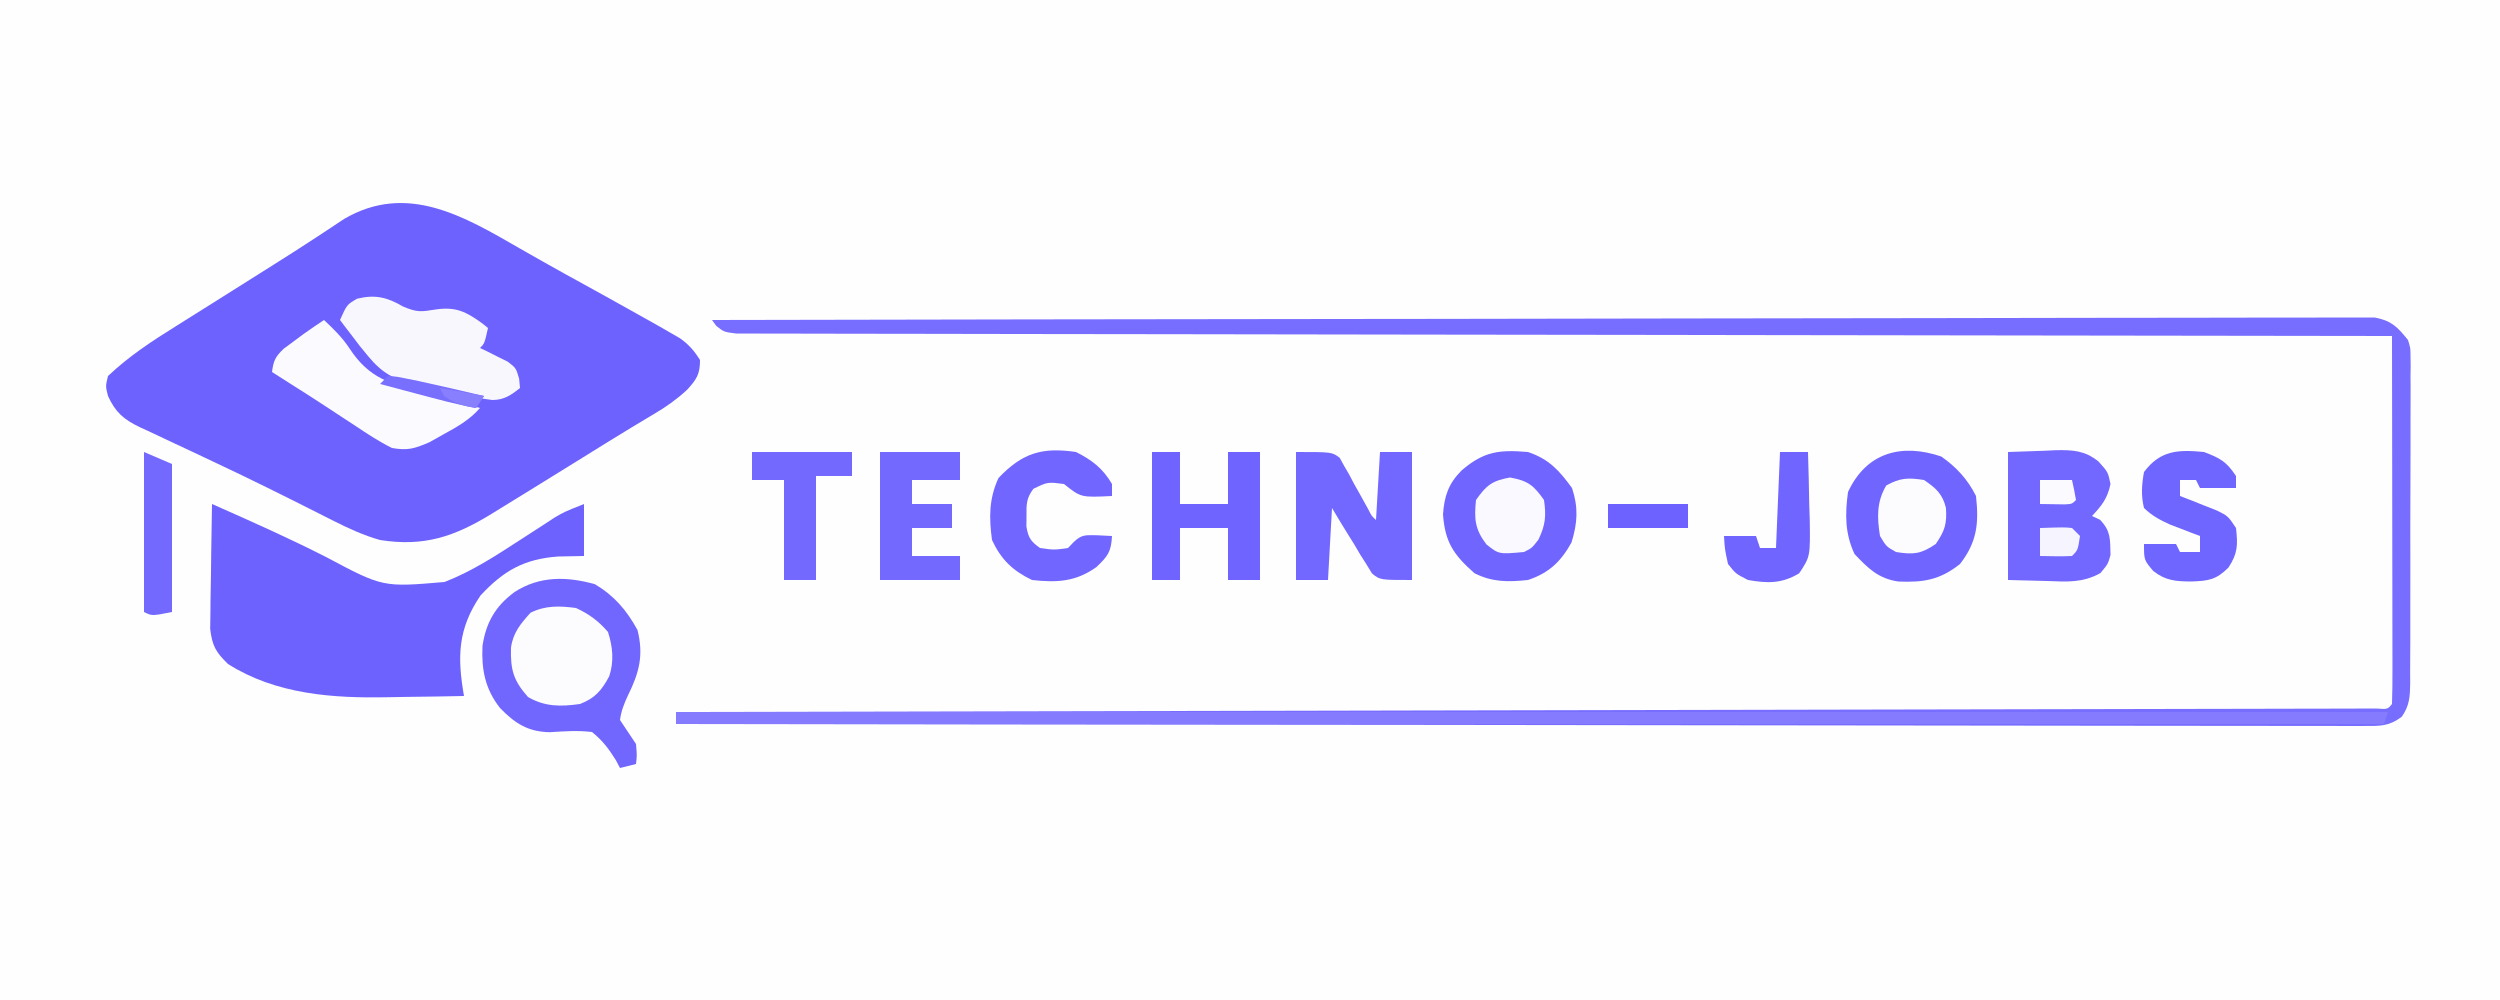 <?xml version="1.0" encoding="UTF-8"?>
<svg version="1.1" xmlns="http://www.w3.org/2000/svg" width="625" height="250">
<rect width="100%" height="100%" fill="#333333" stroke="none"/>
<path d="M0 0 C206.25 0 412.5 0 625 0 C625 82.5 625 165 625 250 C418.75 250 212.5 250 0 250 C0 167.5 0 85 0 0 Z " fill="#FEFEFE" transform="translate(0,0)"/>
<path d="M0 0 C7.352 4.232 14.799 8.298 22.227 12.396 C25.457 14.185 28.678 15.987 31.895 17.801 C32.864 18.346 33.834 18.89 34.833 19.452 C35.722 19.965 36.611 20.479 37.527 21.008 C38.302 21.452 39.077 21.897 39.875 22.355 C42.106 23.953 43.451 25.474 44.895 27.801 C44.895 31.353 44.074 32.604 41.676 35.242 C39.012 37.693 36.503 39.463 33.395 41.301 C32.242 41.991 31.089 42.683 29.938 43.375 C29.3 43.756 28.662 44.137 28.005 44.529 C23.88 47.015 19.798 49.571 15.707 52.113 C12.104 54.344 8.5 56.573 4.895 58.801 C4.034 59.333 3.174 59.865 2.287 60.413 C-0.154 61.92 -2.598 63.424 -5.043 64.926 C-5.77 65.375 -6.496 65.824 -7.245 66.286 C-16.504 71.962 -24.144 74.549 -35.105 72.801 C-39.244 71.644 -43.061 69.859 -46.889 67.927 C-47.587 67.576 -48.285 67.225 -49.004 66.863 C-49.698 66.512 -50.391 66.162 -51.105 65.801 C-59.288 61.672 -67.485 57.593 -75.781 53.695 C-77.937 52.676 -80.092 51.656 -82.247 50.636 C-83.715 49.944 -85.186 49.257 -86.659 48.574 C-88.831 47.566 -90.994 46.539 -93.156 45.508 C-94.14 45.059 -94.14 45.059 -95.145 44.602 C-99.185 42.65 -101.237 40.894 -103.105 36.801 C-103.73 34.363 -103.73 34.363 -103.105 31.801 C-97.83 26.802 -92.009 23.007 -85.855 19.176 C-84.411 18.267 -84.411 18.267 -82.938 17.339 C-80.957 16.093 -78.974 14.849 -76.99 13.607 C-73.483 11.411 -69.984 9.203 -66.486 6.992 C-64.911 5.997 -63.335 5.004 -61.758 4.012 C-58.159 1.746 -54.575 -0.536 -51.023 -2.875 C-50.39 -3.29 -49.756 -3.706 -49.104 -4.134 C-47.427 -5.236 -45.756 -6.346 -44.086 -7.457 C-28.334 -16.665 -14.052 -8.098 0 0 Z " fill="#6D62FE" transform="translate(130.105,62.199)"/>
<path d="M0 0 C53.293 -0.114 106.586 -0.203 159.879 -0.255 C166.167 -0.262 172.454 -0.268 178.741 -0.275 C179.993 -0.276 181.245 -0.277 182.535 -0.279 C202.82 -0.3 223.105 -0.34 243.391 -0.386 C264.195 -0.432 285 -0.46 305.805 -0.47 C318.649 -0.477 331.493 -0.499 344.337 -0.54 C353.138 -0.566 361.938 -0.574 370.738 -0.568 C375.82 -0.564 380.902 -0.569 385.984 -0.596 C390.633 -0.62 395.282 -0.622 399.931 -0.604 C401.616 -0.602 403.301 -0.609 404.987 -0.624 C407.272 -0.644 409.556 -0.634 411.841 -0.615 C413.112 -0.617 414.383 -0.619 415.692 -0.621 C419.88 0.165 421.36 1.732 424 5 C424.626 7.041 424.626 7.041 424.628 9.067 C424.647 10.23 424.647 10.23 424.667 11.416 C424.655 12.252 424.643 13.088 424.631 13.949 C424.642 15.287 424.642 15.287 424.653 16.651 C424.67 19.592 424.65 22.532 424.629 25.473 C424.63 27.519 424.632 29.565 424.636 31.61 C424.639 35.895 424.624 40.179 424.597 44.464 C424.563 49.958 424.569 55.451 424.588 60.945 C424.598 65.168 424.589 69.391 424.574 73.614 C424.569 75.64 424.57 77.666 424.576 79.692 C424.581 82.522 424.561 85.35 424.533 88.18 C424.543 89.437 424.543 89.437 424.553 90.719 C424.498 94.089 424.408 96.429 422.417 99.215 C419.103 101.662 416.909 101.497 412.808 101.492 C412.079 101.497 411.35 101.501 410.599 101.506 C408.143 101.517 405.688 101.499 403.232 101.481 C401.459 101.483 399.686 101.486 397.914 101.491 C393.031 101.5 388.149 101.484 383.267 101.464 C378.006 101.447 372.745 101.453 367.484 101.456 C358.365 101.458 349.247 101.445 340.128 101.423 C326.944 101.39 313.76 101.38 300.576 101.375 C279.187 101.366 257.798 101.34 236.41 101.302 C215.629 101.265 194.849 101.237 174.069 101.22 C172.148 101.218 172.148 101.218 170.189 101.217 C163.766 101.211 157.343 101.206 150.92 101.201 C97.613 101.16 44.307 101.089 -9 101 C-9 100.01 -9 99.02 -9 98 C-8.095 97.998 -7.189 97.997 -6.257 97.995 C47.336 97.892 100.93 97.784 154.523 97.669 C160.951 97.655 167.379 97.641 173.806 97.628 C175.086 97.625 176.366 97.622 177.684 97.619 C198.435 97.575 219.185 97.535 239.936 97.495 C261.21 97.455 282.485 97.411 303.76 97.363 C316.899 97.334 330.038 97.307 343.177 97.285 C352.174 97.269 361.17 97.25 370.167 97.227 C375.366 97.215 380.565 97.203 385.764 97.197 C390.515 97.19 395.267 97.18 400.018 97.165 C401.745 97.161 403.472 97.158 405.198 97.157 C407.53 97.155 409.861 97.148 412.193 97.139 C414.142 97.135 414.142 97.135 416.131 97.131 C418.897 97.328 418.897 97.328 420 96 C420.095 93.139 420.126 90.302 420.114 87.441 C420.114 86.095 420.114 86.095 420.114 84.722 C420.113 81.74 420.105 78.759 420.098 75.777 C420.096 73.716 420.094 71.655 420.093 69.594 C420.09 64.157 420.08 58.72 420.069 53.284 C420.058 47.741 420.054 42.197 420.049 36.654 C420.038 25.77 420.021 14.885 420 4 C419.119 3.999 418.238 3.998 417.33 3.997 C365.147 3.939 312.965 3.865 260.783 3.771 C254.523 3.76 248.263 3.749 242.003 3.738 C240.134 3.734 240.134 3.734 238.227 3.731 C218.024 3.695 197.821 3.671 177.619 3.65 C156.902 3.628 136.186 3.595 115.469 3.551 C102.677 3.525 89.885 3.507 77.093 3.501 C68.331 3.495 59.569 3.479 50.808 3.454 C45.746 3.44 40.685 3.431 35.623 3.435 C30.995 3.438 26.367 3.428 21.739 3.407 C20.059 3.401 18.38 3.401 16.7 3.407 C14.427 3.413 12.155 3.401 9.882 3.385 C8.616 3.383 7.35 3.381 6.046 3.379 C3 3 3 3 1.07 1.476 C0.717 0.989 0.364 0.502 0 0 Z " fill="#776DFF" transform="translate(178,80)"/>
<path d="M0 0 C9.633 4.258 19.238 8.532 28.625 13.312 C42.739 20.819 42.739 20.819 58.125 19.5 C64.936 16.86 70.902 12.974 77 9 C78.998 7.706 80.998 6.414 83 5.125 C83.846 4.571 84.691 4.016 85.562 3.445 C88 2 88 2 93 0 C93 4.29 93 8.58 93 13 C89.813 13.062 89.813 13.062 86.562 13.125 C78.019 13.738 72.878 16.68 67.125 22.875 C61.462 31.203 61.279 38.202 63 48 C58.308 48.101 53.618 48.172 48.925 48.22 C47.337 48.24 45.749 48.267 44.161 48.302 C30.335 48.599 16.013 47.624 4 40 C0.955 37.037 0.059 35.49 -0.454 31.219 C-0.453 29.765 -0.431 28.31 -0.391 26.855 C-0.385 26.086 -0.379 25.316 -0.373 24.523 C-0.351 22.077 -0.301 19.633 -0.25 17.188 C-0.23 15.524 -0.212 13.861 -0.195 12.197 C-0.151 8.131 -0.082 4.066 0 0 Z " fill="#6D62FE" transform="translate(53,126)"/>
<path d="M0 0 C141.24 0 282.48 0 428 0 C427.67 0.99 427.34 1.98 427 3 C286.09 3 145.18 3 0 3 C0 2.01 0 1.02 0 0 Z " fill="#847BFF" transform="translate(169,178)"/>
<path d="M0 0 C4.847 2.889 7.918 6.517 10.625 11.438 C12.213 17.789 11.044 22.131 8.223 27.824 C7.262 29.911 6.548 31.657 6.25 33.938 C7.573 35.944 8.907 37.944 10.25 39.938 C10.5 42.812 10.5 42.812 10.25 44.938 C8.27 45.432 8.27 45.432 6.25 45.938 C5.907 45.288 5.564 44.638 5.211 43.969 C3.422 41.114 1.881 39.062 -0.75 36.938 C-4.356 36.51 -7.677 36.753 -11.297 36.988 C-16.742 36.908 -20.02 34.775 -23.75 30.938 C-27.462 26.204 -28.412 21.338 -28.129 15.395 C-27.231 9.575 -24.921 5.51 -20.188 2 C-13.931 -2.111 -7.038 -1.994 0 0 Z " fill="#7167FE" transform="translate(148.75,146.062)"/>
<path d="M0 0 C5.281 1.794 7.799 4.61 11 9 C12.621 13.863 12.391 17.741 10.875 22.625 C8.239 27.369 5.267 30.244 0 32 C-4.969 32.522 -8.855 32.572 -13.375 30.312 C-18.641 25.674 -20.739 22.52 -21.25 15.625 C-20.932 11.014 -19.875 7.855 -16.535 4.551 C-10.974 -0.194 -7.133 -0.594 0 0 Z " fill="#7066FF" transform="translate(382,113)"/>
<path d="M0 0 C3.777 2.635 6.604 5.707 8.688 9.875 C9.448 16.694 8.942 21.421 4.688 26.875 C-0.301 30.845 -4.39 31.518 -10.727 31.258 C-15.766 30.512 -18.298 27.943 -21.688 24.375 C-24.086 19.21 -24.066 14.475 -23.312 8.875 C-18.695 -1.071 -9.864 -3.35 0 0 Z " fill="#7066FF" transform="translate(485.312,114.125)"/>
<path d="M0 0 C4.517 -0.155 4.517 -0.155 9.125 -0.312 C10.062 -0.358 11 -0.404 11.965 -0.45 C16.232 -0.521 19.157 -0.378 22.578 2.332 C25 5 25 5 25.625 8 C24.878 11.585 23.486 13.359 21 16 C21.66 16.309 22.32 16.619 23 16.938 C25.763 19.787 25.518 21.907 25.629 25.746 C25 28 25 28 23.109 30.27 C18.624 32.766 14.72 32.434 9.688 32.25 C4.892 32.126 4.892 32.126 0 32 C0 21.44 0 10.88 0 0 Z " fill="#7267FF" transform="translate(502,113)"/>
<path d="M0 0 C9 0 9 0 10.924 1.453 C11.289 2.117 11.655 2.781 12.031 3.465 C12.449 4.182 12.867 4.9 13.297 5.639 C13.694 6.397 14.091 7.156 14.5 7.938 C14.928 8.692 15.356 9.447 15.797 10.225 C16.584 11.613 17.357 13.011 18.111 14.418 C18.902 15.992 18.902 15.992 20 17 C20.33 11.39 20.66 5.78 21 0 C23.64 0 26.28 0 29 0 C29 10.56 29 21.12 29 32 C21 32 21 32 18.99 30.348 C18.529 29.594 18.069 28.839 17.594 28.062 C17.078 27.25 16.562 26.438 16.031 25.602 C15.526 24.743 15.021 23.885 14.5 23 C13.964 22.141 13.428 21.283 12.875 20.398 C11.558 18.281 10.275 16.143 9 14 C8.67 19.94 8.34 25.88 8 32 C5.36 32 2.72 32 0 32 C0 21.44 0 10.88 0 0 Z " fill="#7268FF" transform="translate(324,113)"/>
<path d="M0 0 C3.511 1.485 4.508 1.347 8.125 0.75 C13.225 0.001 15.755 1.275 19.852 4.246 C20.313 4.619 20.775 4.991 21.25 5.375 C20.375 9.25 20.375 9.25 19.25 10.375 C20.207 10.829 20.207 10.829 21.184 11.293 C22.01 11.712 22.836 12.131 23.688 12.562 C24.511 12.969 25.335 13.375 26.184 13.793 C28.25 15.375 28.25 15.375 29.035 18.051 C29.142 19.201 29.142 19.201 29.25 20.375 C27.031 22.164 25.242 23.375 22.325 23.376 C16.608 22.659 11.079 21.558 5.5 20.125 C4.264 19.837 4.264 19.837 3.004 19.543 C-2.252 18.197 -5.206 16.688 -8.75 12.375 C-9.416 11.564 -10.083 10.753 -10.77 9.918 C-11.361 9.141 -11.953 8.363 -12.562 7.562 C-13.167 6.772 -13.772 5.982 -14.395 5.168 C-15.065 4.28 -15.065 4.28 -15.75 3.375 C-14.031 -0.461 -14.031 -0.461 -11.5 -1.938 C-7.036 -3.054 -3.938 -2.327 0 0 Z " fill="#F8F7FE" transform="translate(100.75,76.625)"/>
<path d="M0 0 C2.441 2.293 4.595 4.38 6.434 7.195 C11.349 14.624 16.569 16.021 25 18 C27.612 18.723 30.211 19.489 32.812 20.25 C34.875 20.835 36.937 21.419 39 22 C36.348 25.046 33.203 26.753 29.688 28.688 C28.578 29.31 27.468 29.933 26.324 30.574 C22.638 32.155 20.945 32.693 17 32 C13.764 30.4 10.808 28.446 7.812 26.438 C6.975 25.892 6.138 25.346 5.276 24.784 C3.61 23.698 1.948 22.606 0.289 21.509 C-2.68 19.552 -5.681 17.649 -8.688 15.75 C-10.125 14.834 -11.563 13.917 -13 13 C-12.64 10.179 -12.141 9.133 -10.039 7.148 C-9.242 6.563 -8.446 5.978 -7.625 5.375 C-6.834 4.785 -6.042 4.194 -5.227 3.586 C-3.506 2.36 -1.758 1.172 0 0 Z " fill="#FBFAFF" transform="translate(81,80)"/>
<path d="M0 0 C2.31 0 4.62 0 7 0 C7 4.29 7 8.58 7 13 C10.96 13 14.92 13 19 13 C19 8.71 19 4.42 19 0 C21.64 0 24.28 0 27 0 C27 10.56 27 21.12 27 32 C24.36 32 21.72 32 19 32 C19 27.71 19 23.42 19 19 C15.04 19 11.08 19 7 19 C7 23.29 7 27.58 7 32 C4.69 32 2.38 32 0 32 C0 21.44 0 10.88 0 0 Z " fill="#6F64FF" transform="translate(288,113)"/>
<path d="M0 0 C3.957 1.978 6.765 4.15 9 8 C9 8.99 9 9.98 9 11 C1.235 11.388 1.235 11.388 -3 8 C-7.091 7.471 -7.091 7.471 -10.66 9.211 C-12.428 11.572 -12.401 13.075 -12.375 16 C-12.383 16.866 -12.39 17.733 -12.398 18.625 C-11.924 21.452 -11.315 22.347 -9 24 C-5.5 24.5 -5.5 24.5 -2 24 C-1.526 23.505 -1.051 23.01 -0.562 22.5 C1.464 20.555 2.432 20.798 5.188 20.812 C7.075 20.905 7.075 20.905 9 21 C8.776 24.923 8.04 25.961 5.125 28.75 C-0.042 32.47 -4.808 32.686 -11 32 C-15.845 29.667 -18.734 26.88 -21 22 C-21.754 16.4 -21.773 11.665 -19.375 6.5 C-13.437 0.249 -8.478 -1.262 0 0 Z " fill="#7166FF" transform="translate(269,113)"/>
<path d="M0 0 C3.266 1.491 5.668 3.285 8 6 C9.192 9.684 9.545 13.374 8.305 17.074 C6.415 20.623 4.709 22.574 1 24 C-3.815 24.673 -7.755 24.726 -12 22.25 C-15.598 18.202 -16.409 15.521 -16.254 9.961 C-15.765 6.184 -13.841 3.938 -11.375 1.188 C-7.655 -0.673 -4.076 -0.547 0 0 Z " fill="#FCFBFE" transform="translate(144,152)"/>
<path d="M0 0 C4.067 1.553 5.575 2.363 8 6 C8 6.99 8 7.98 8 9 C5.03 9 2.06 9 -1 9 C-1.33 8.34 -1.66 7.68 -2 7 C-3.32 7 -4.64 7 -6 7 C-6 8.32 -6 9.64 -6 11 C-5.157 11.326 -4.314 11.652 -3.445 11.988 C-2.35 12.425 -1.254 12.862 -0.125 13.312 C0.966 13.742 2.056 14.171 3.18 14.613 C6 16 6 16 8 19 C8.468 23.212 8.466 25.286 6.125 28.875 C3 32 1.079 32.221 -3.25 32.375 C-7.104 32.345 -9.614 32.153 -12.688 29.75 C-15 27 -15 27 -15 23 C-12.36 23 -9.72 23 -7 23 C-6.67 23.66 -6.34 24.32 -6 25 C-4.35 25 -2.7 25 -1 25 C-1 23.68 -1 22.36 -1 21 C-2.013 20.619 -2.013 20.619 -3.047 20.23 C-3.939 19.886 -4.831 19.542 -5.75 19.188 C-6.632 18.851 -7.513 18.515 -8.422 18.168 C-11.006 16.997 -12.955 15.97 -15 14 C-15.763 10.955 -15.568 8.077 -15 5 C-10.896 -0.472 -6.428 -0.616 0 0 Z " fill="#6F65FF" transform="translate(551,113)"/>
<path d="M0 0 C6.6 0 13.2 0 20 0 C20 2.31 20 4.62 20 7 C16.04 7 12.08 7 8 7 C8 8.98 8 10.96 8 13 C11.3 13 14.6 13 18 13 C18 14.98 18 16.96 18 19 C14.7 19 11.4 19 8 19 C8 21.31 8 23.62 8 26 C11.96 26 15.92 26 20 26 C20 27.98 20 29.96 20 32 C13.4 32 6.8 32 0 32 C0 21.44 0 10.88 0 0 Z " fill="#7369FF" transform="translate(220,113)"/>
<path d="M0 0 C8.25 0 16.5 0 25 0 C25 1.98 25 3.96 25 6 C22.03 6 19.06 6 16 6 C16 14.58 16 23.16 16 32 C13.36 32 10.72 32 8 32 C8 23.75 8 15.5 8 7 C5.36 7 2.72 7 0 7 C0 4.69 0 2.38 0 0 Z " fill="#7469FF" transform="translate(188,113)"/>
<path d="M0 0 C2.31 0 4.62 0 7 0 C7.145 4.395 7.234 8.79 7.312 13.188 C7.354 14.433 7.396 15.679 7.439 16.963 C7.563 26.152 7.563 26.152 4.793 30.328 C0.431 32.939 -3.073 32.858 -8 32 C-11.062 30.438 -11.062 30.438 -13 28 C-13.812 24.25 -13.812 24.25 -14 21 C-11.36 21 -8.72 21 -6 21 C-5.67 21.99 -5.34 22.98 -5 24 C-3.68 24 -2.36 24 -1 24 C-0.67 16.08 -0.34 8.16 0 0 Z " fill="#7065FF" transform="translate(445,113)"/>
<path d="M0 0 C3.465 1.485 3.465 1.485 7 3 C7 15.21 7 27.42 7 40 C2 41 2 41 0 40 C0 26.8 0 13.6 0 0 Z " fill="#7369FE" transform="translate(36,113)"/>
<path d="M0 0 C4.459 0.796 5.908 1.933 8.5 5.625 C9.072 9.627 8.869 11.853 7.125 15.5 C5.5 17.625 5.5 17.625 3.5 18.625 C-2.765 19.205 -2.765 19.205 -5.875 16.75 C-8.774 12.959 -8.986 10.404 -8.5 5.625 C-5.908 1.933 -4.459 0.796 0 0 Z " fill="#F9F9FF" transform="translate(377.5,119.375)"/>
<path d="M0 0 C2.92 1.988 4.611 3.431 5.48 6.938 C5.758 10.9 5.231 12.664 2.938 16 C-0.744 18.506 -2.629 18.715 -7 18 C-9.438 16.625 -9.438 16.625 -11 14 C-11.745 9.375 -11.867 5.457 -9.438 1.375 C-5.993 -0.568 -3.895 -0.615 0 0 Z " fill="#FCFCFF" transform="translate(481,120)"/>
<path d="M0 0 C6.6 0 13.2 0 20 0 C20 1.98 20 3.96 20 6 C13.4 6 6.8 6 0 6 C0 4.02 0 2.04 0 0 Z " fill="#6D62FF" transform="translate(402,126)"/>
<path d="M0 0 C6.055 -0.195 6.055 -0.195 8 0 C8.66 0.66 9.32 1.32 10 2 C9.464 5.536 9.464 5.536 8 7 C5.329 7.141 2.676 7.042 0 7 C0 4.69 0 2.38 0 0 Z " fill="#F6F5FF" transform="translate(510,132)"/>
<path d="M0 0 C2.145 0.137 2.145 0.137 4.812 0.688 C6.27 0.983 6.27 0.983 7.758 1.285 C13.182 2.481 18.597 3.711 24 5 C23.01 6.485 23.01 6.485 22 8 C16.99 7.098 12.103 5.746 7.188 4.438 C6.304 4.204 5.42 3.97 4.51 3.729 C2.339 3.154 0.17 2.577 -2 2 C-1.34 1.34 -0.68 0.68 0 0 Z " fill="#796FFE" transform="translate(97,94)"/>
<path d="M0 0 C2.64 0 5.28 0 8 0 C8.382 1.656 8.714 3.325 9 5 C8 6 8 6 6.152 6.098 C4.102 6.065 2.051 6.033 0 6 C0 4.02 0 2.04 0 0 Z " fill="#FAFAFF" transform="translate(510,120)"/>
<path d="M0 0 C3.63 0.66 7.26 1.32 11 2 C10.01 3.485 10.01 3.485 9 5 C5.625 4.453 3.918 3.945 1 2 C0.67 1.34 0.34 0.68 0 0 Z " fill="#887FFE" transform="translate(110,97)"/>
</svg>
